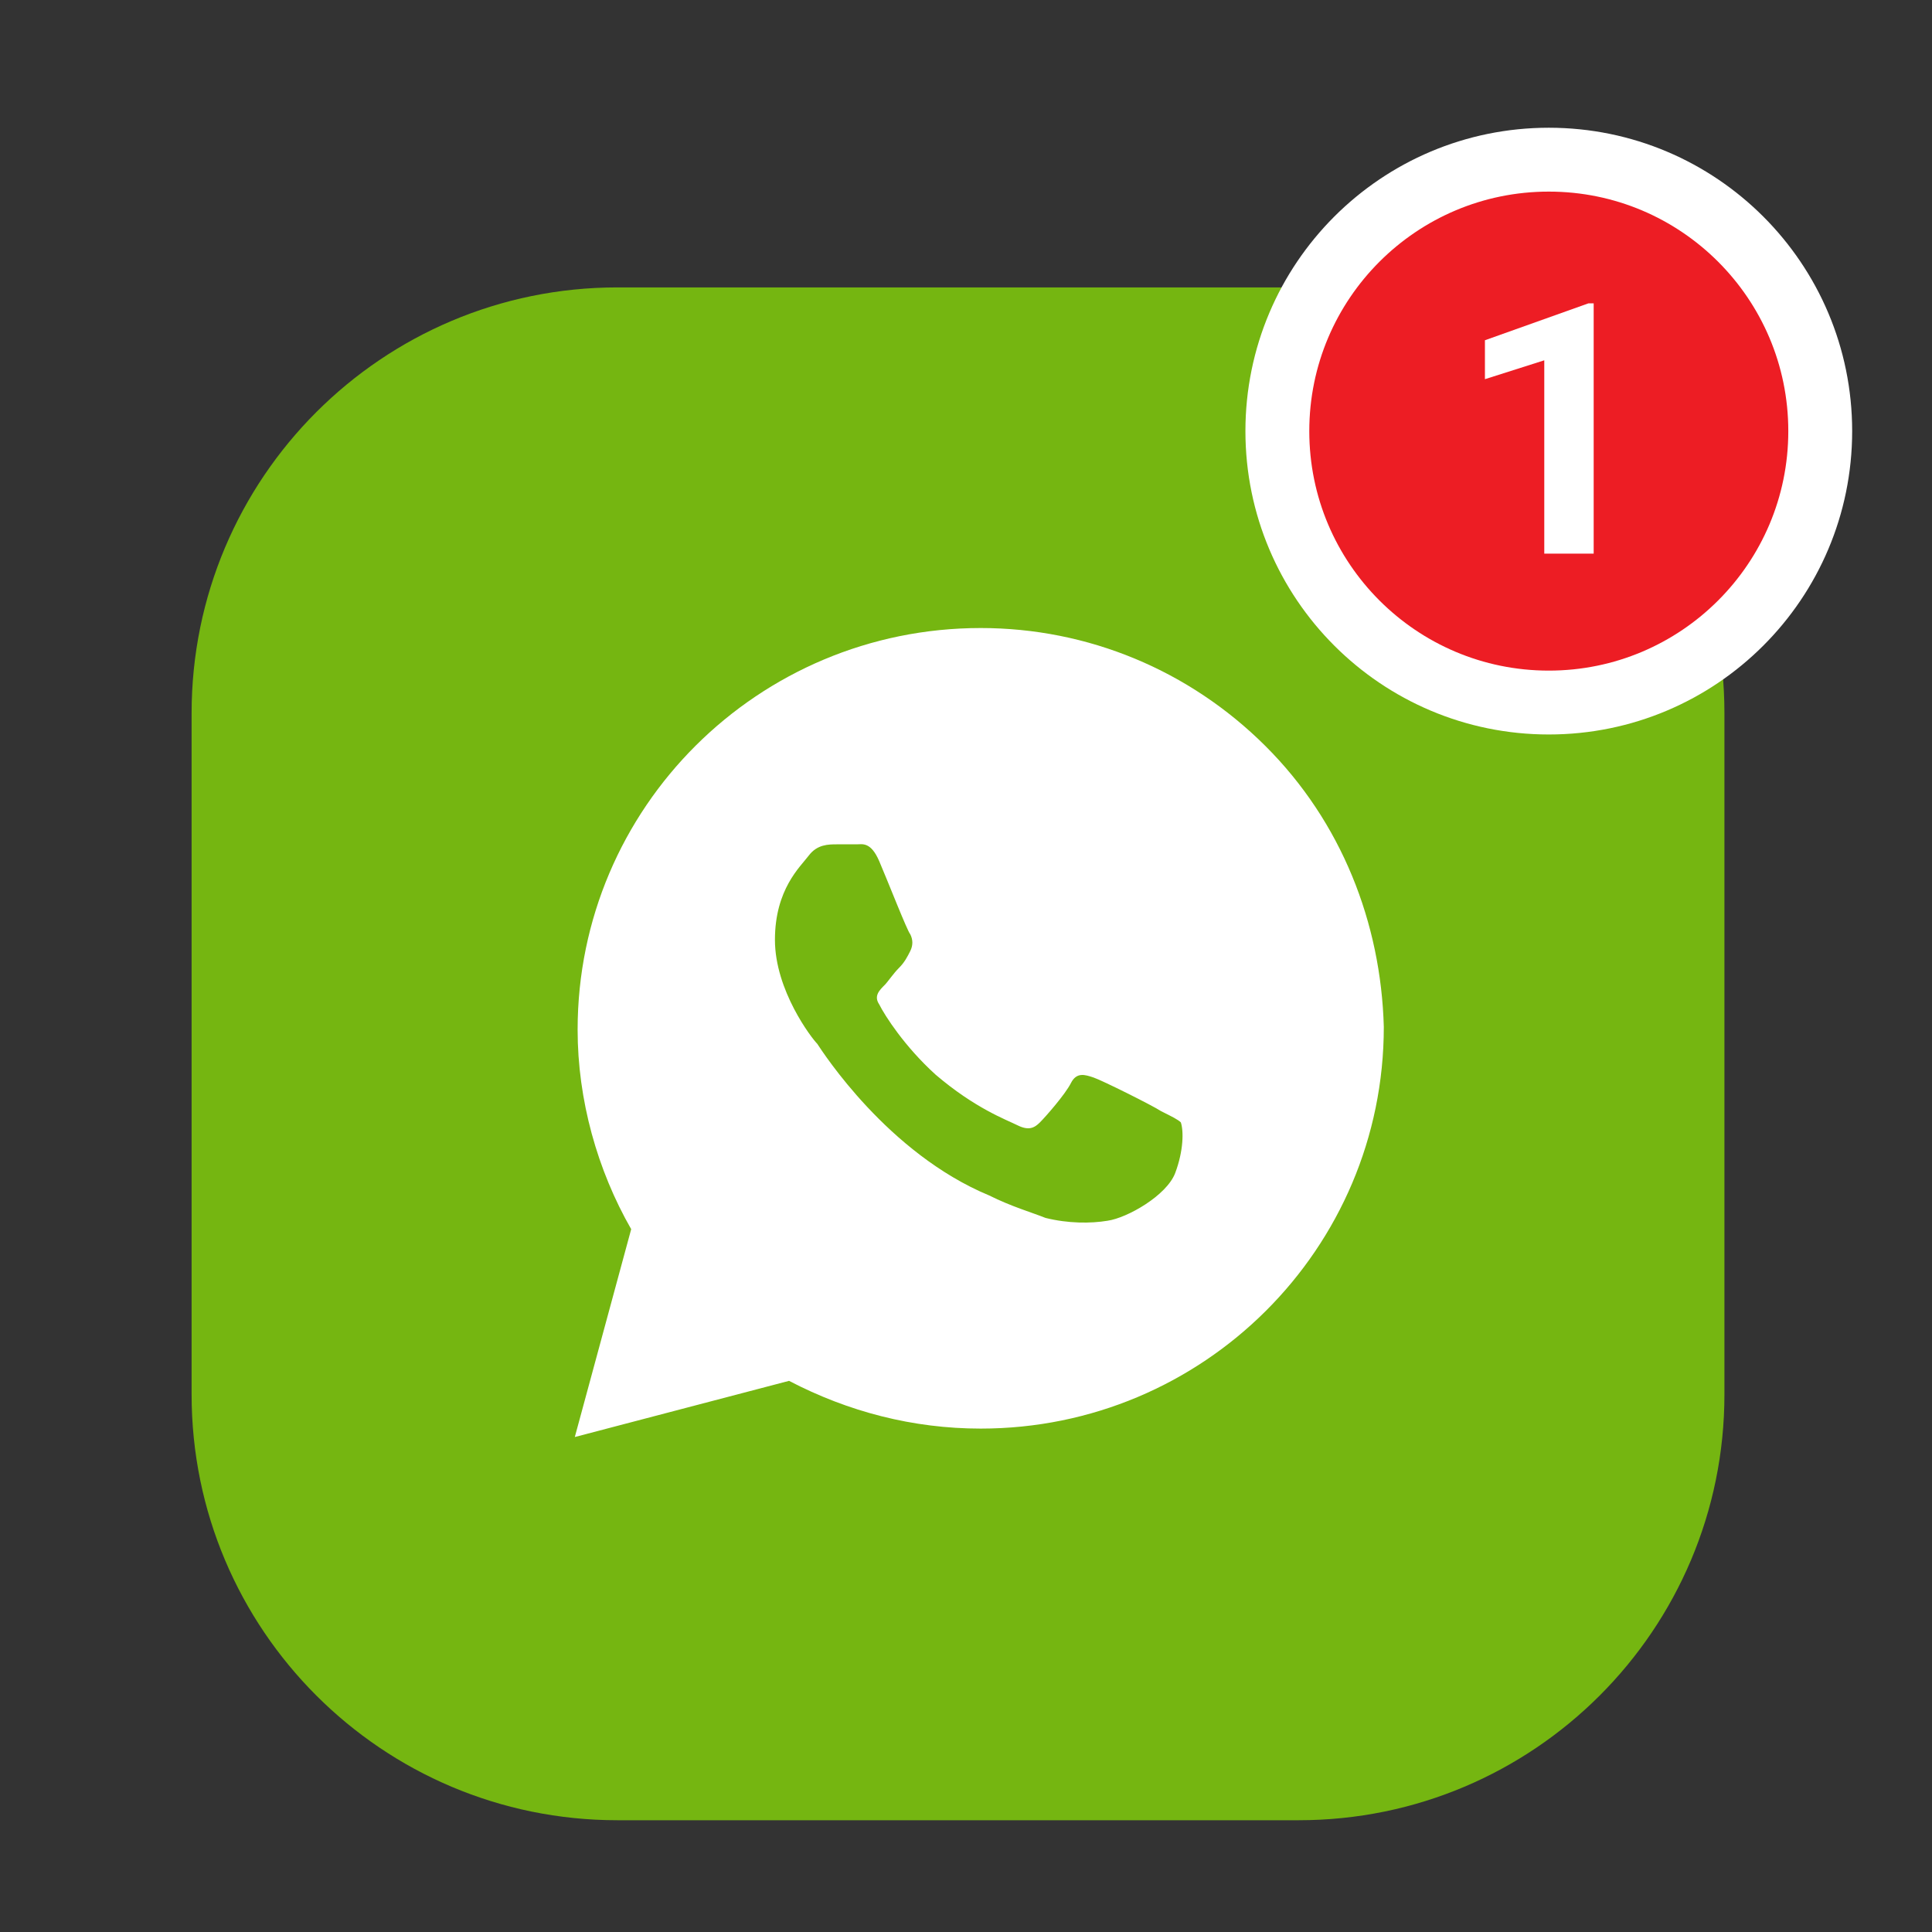 <?xml version="1.0" encoding="UTF-8"?> <svg xmlns="http://www.w3.org/2000/svg" width="121" height="121" viewBox="0 0 121 121" fill="none"><rect x="0" y="0" width="121" height="121" fill="#333333" stroke="none"/><mask id="mask0_3_84" style="mask-type:alpha" maskUnits="userSpaceOnUse" x="0" y="0" width="121" height="121"><rect width="121" height="121" fill="#D9D9D9"></rect></mask><g mask="url(#mask0_3_84)"> </g><g clip-path="url(#clip0_3_84)"><path d="M81.333 18H38.667C23.939 18 12 29.939 12 44.667V87.333C12 102.061 23.939 114 38.667 114H81.333C96.061 114 108 102.061 108 87.333V44.667C108 29.939 96.061 18 81.333 18Z" fill="#75B611"></path><path d="M79.252 46.722C74.486 41.972 68.13 39.333 61.422 39.333C47.475 39.333 36.176 50.593 36.176 64.491C36.176 68.889 37.412 73.287 39.531 76.982L36 90L49.417 86.482C53.124 88.416 57.184 89.472 61.422 89.472C75.368 89.472 86.667 78.213 86.667 64.315C86.49 57.806 84.019 51.472 79.252 46.722ZM73.603 73.463C73.073 74.87 70.602 76.278 69.366 76.454C68.307 76.63 66.894 76.63 65.482 76.278C64.599 75.926 63.364 75.574 61.951 74.87C55.596 72.231 51.535 65.898 51.182 65.37C50.829 65.018 48.534 62.028 48.534 58.861C48.534 55.694 50.123 54.287 50.653 53.583C51.182 52.88 51.889 52.88 52.418 52.88C52.771 52.88 53.301 52.88 53.654 52.88C54.007 52.88 54.536 52.704 55.066 53.935C55.596 55.167 56.831 58.333 57.008 58.509C57.184 58.861 57.184 59.213 57.008 59.565C56.831 59.917 56.655 60.269 56.302 60.62C55.949 60.972 55.596 61.5 55.419 61.676C55.066 62.028 54.713 62.38 55.066 62.907C55.419 63.611 56.655 65.546 58.597 67.306C61.069 69.416 63.01 70.12 63.717 70.472C64.423 70.824 64.776 70.648 65.129 70.296C65.482 69.945 66.718 68.537 67.071 67.833C67.424 67.13 67.954 67.306 68.483 67.482C69.013 67.657 72.19 69.241 72.72 69.593C73.426 69.945 73.779 70.12 73.956 70.296C74.132 70.824 74.132 72.055 73.603 73.463Z" fill="white"></path></g><circle cx="97" cy="27" r="17" fill="#ED1D24" stroke="white" stroke-width="4"></circle><path d="M99.811 19V34.673H96.717V22.566L93 23.748V21.31L99.478 19H99.811Z" fill="white"></path><defs><clipPath id="clip0_3_84"><rect width="96" height="96" fill="white" transform="translate(12 18)"></rect></clipPath></defs></svg> 